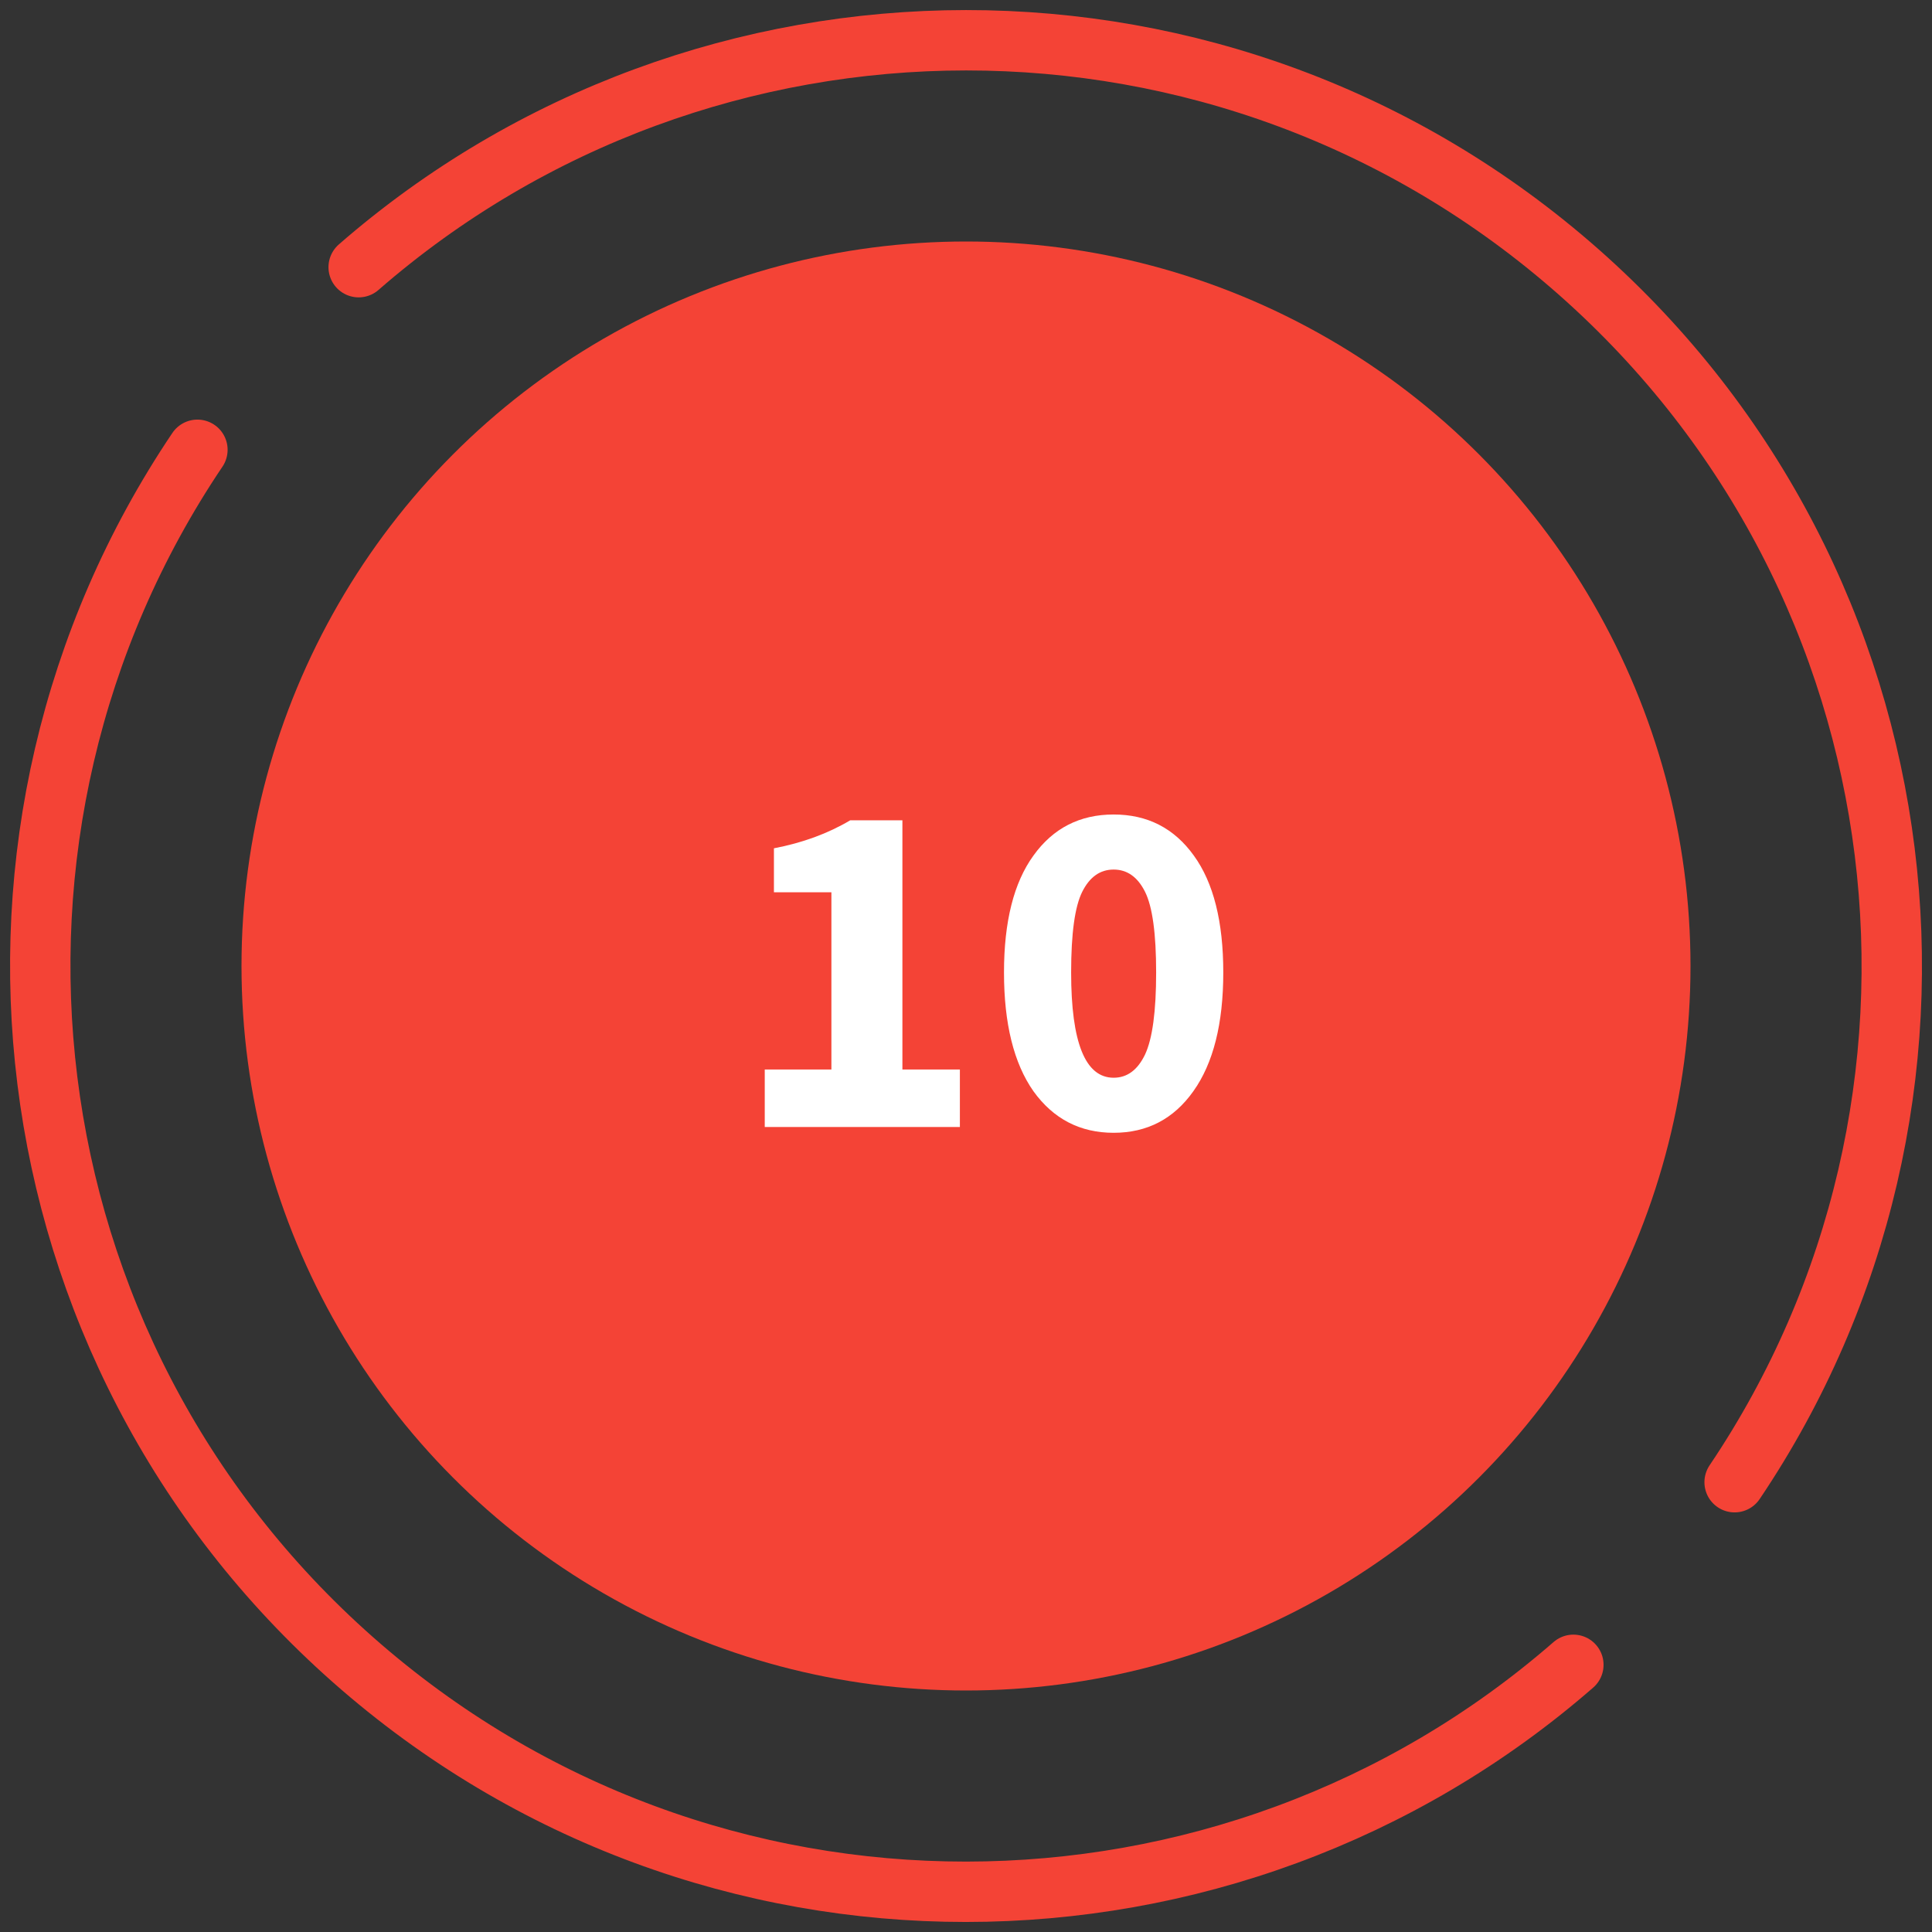 <?xml version="1.0" encoding="UTF-8"?> <svg xmlns="http://www.w3.org/2000/svg" width="48" height="48" viewBox="0 0 48 48" fill="none"><rect x="0" y="0" width="48" height="48" fill="#333333" stroke="none"/> <path d="M4.905 11.175C-1.446 20.606 0.024 33.512 8.776 41.241C17.529 48.97 30.518 48.831 39.09 41.362M8.911 6.638C17.483 -0.83 30.472 -0.969 39.225 6.76C47.977 14.489 49.447 27.395 43.096 36.825" stroke="#F44336" stroke-width="1.5" stroke-linecap="round" stroke-linejoin="round"></path> <circle cx="24" cy="24" r="18" fill="#F44336"></circle> <path d="M19 28V26.572H20.656V22.168H19.228V21.076C19.94 20.94 20.572 20.708 21.124 20.38H22.42V26.572H23.848V28H19ZM29.648 27.112C29.16 27.8 28.5 28.144 27.668 28.144C26.836 28.144 26.172 27.8 25.676 27.112C25.188 26.416 24.944 25.432 24.944 24.16C24.944 22.896 25.188 21.928 25.676 21.256C26.164 20.576 26.828 20.236 27.668 20.236C28.508 20.236 29.172 20.576 29.66 21.256C30.148 21.928 30.392 22.896 30.392 24.16C30.392 25.432 30.144 26.416 29.648 27.112ZM27.668 26.776C28.004 26.776 28.264 26.584 28.448 26.2C28.632 25.808 28.724 25.128 28.724 24.16C28.724 23.192 28.632 22.524 28.448 22.156C28.264 21.788 28.004 21.604 27.668 21.604C27.332 21.604 27.072 21.788 26.888 22.156C26.704 22.524 26.612 23.192 26.612 24.16C26.612 25.904 26.964 26.776 27.668 26.776Z" fill="white"></path> </svg> 
